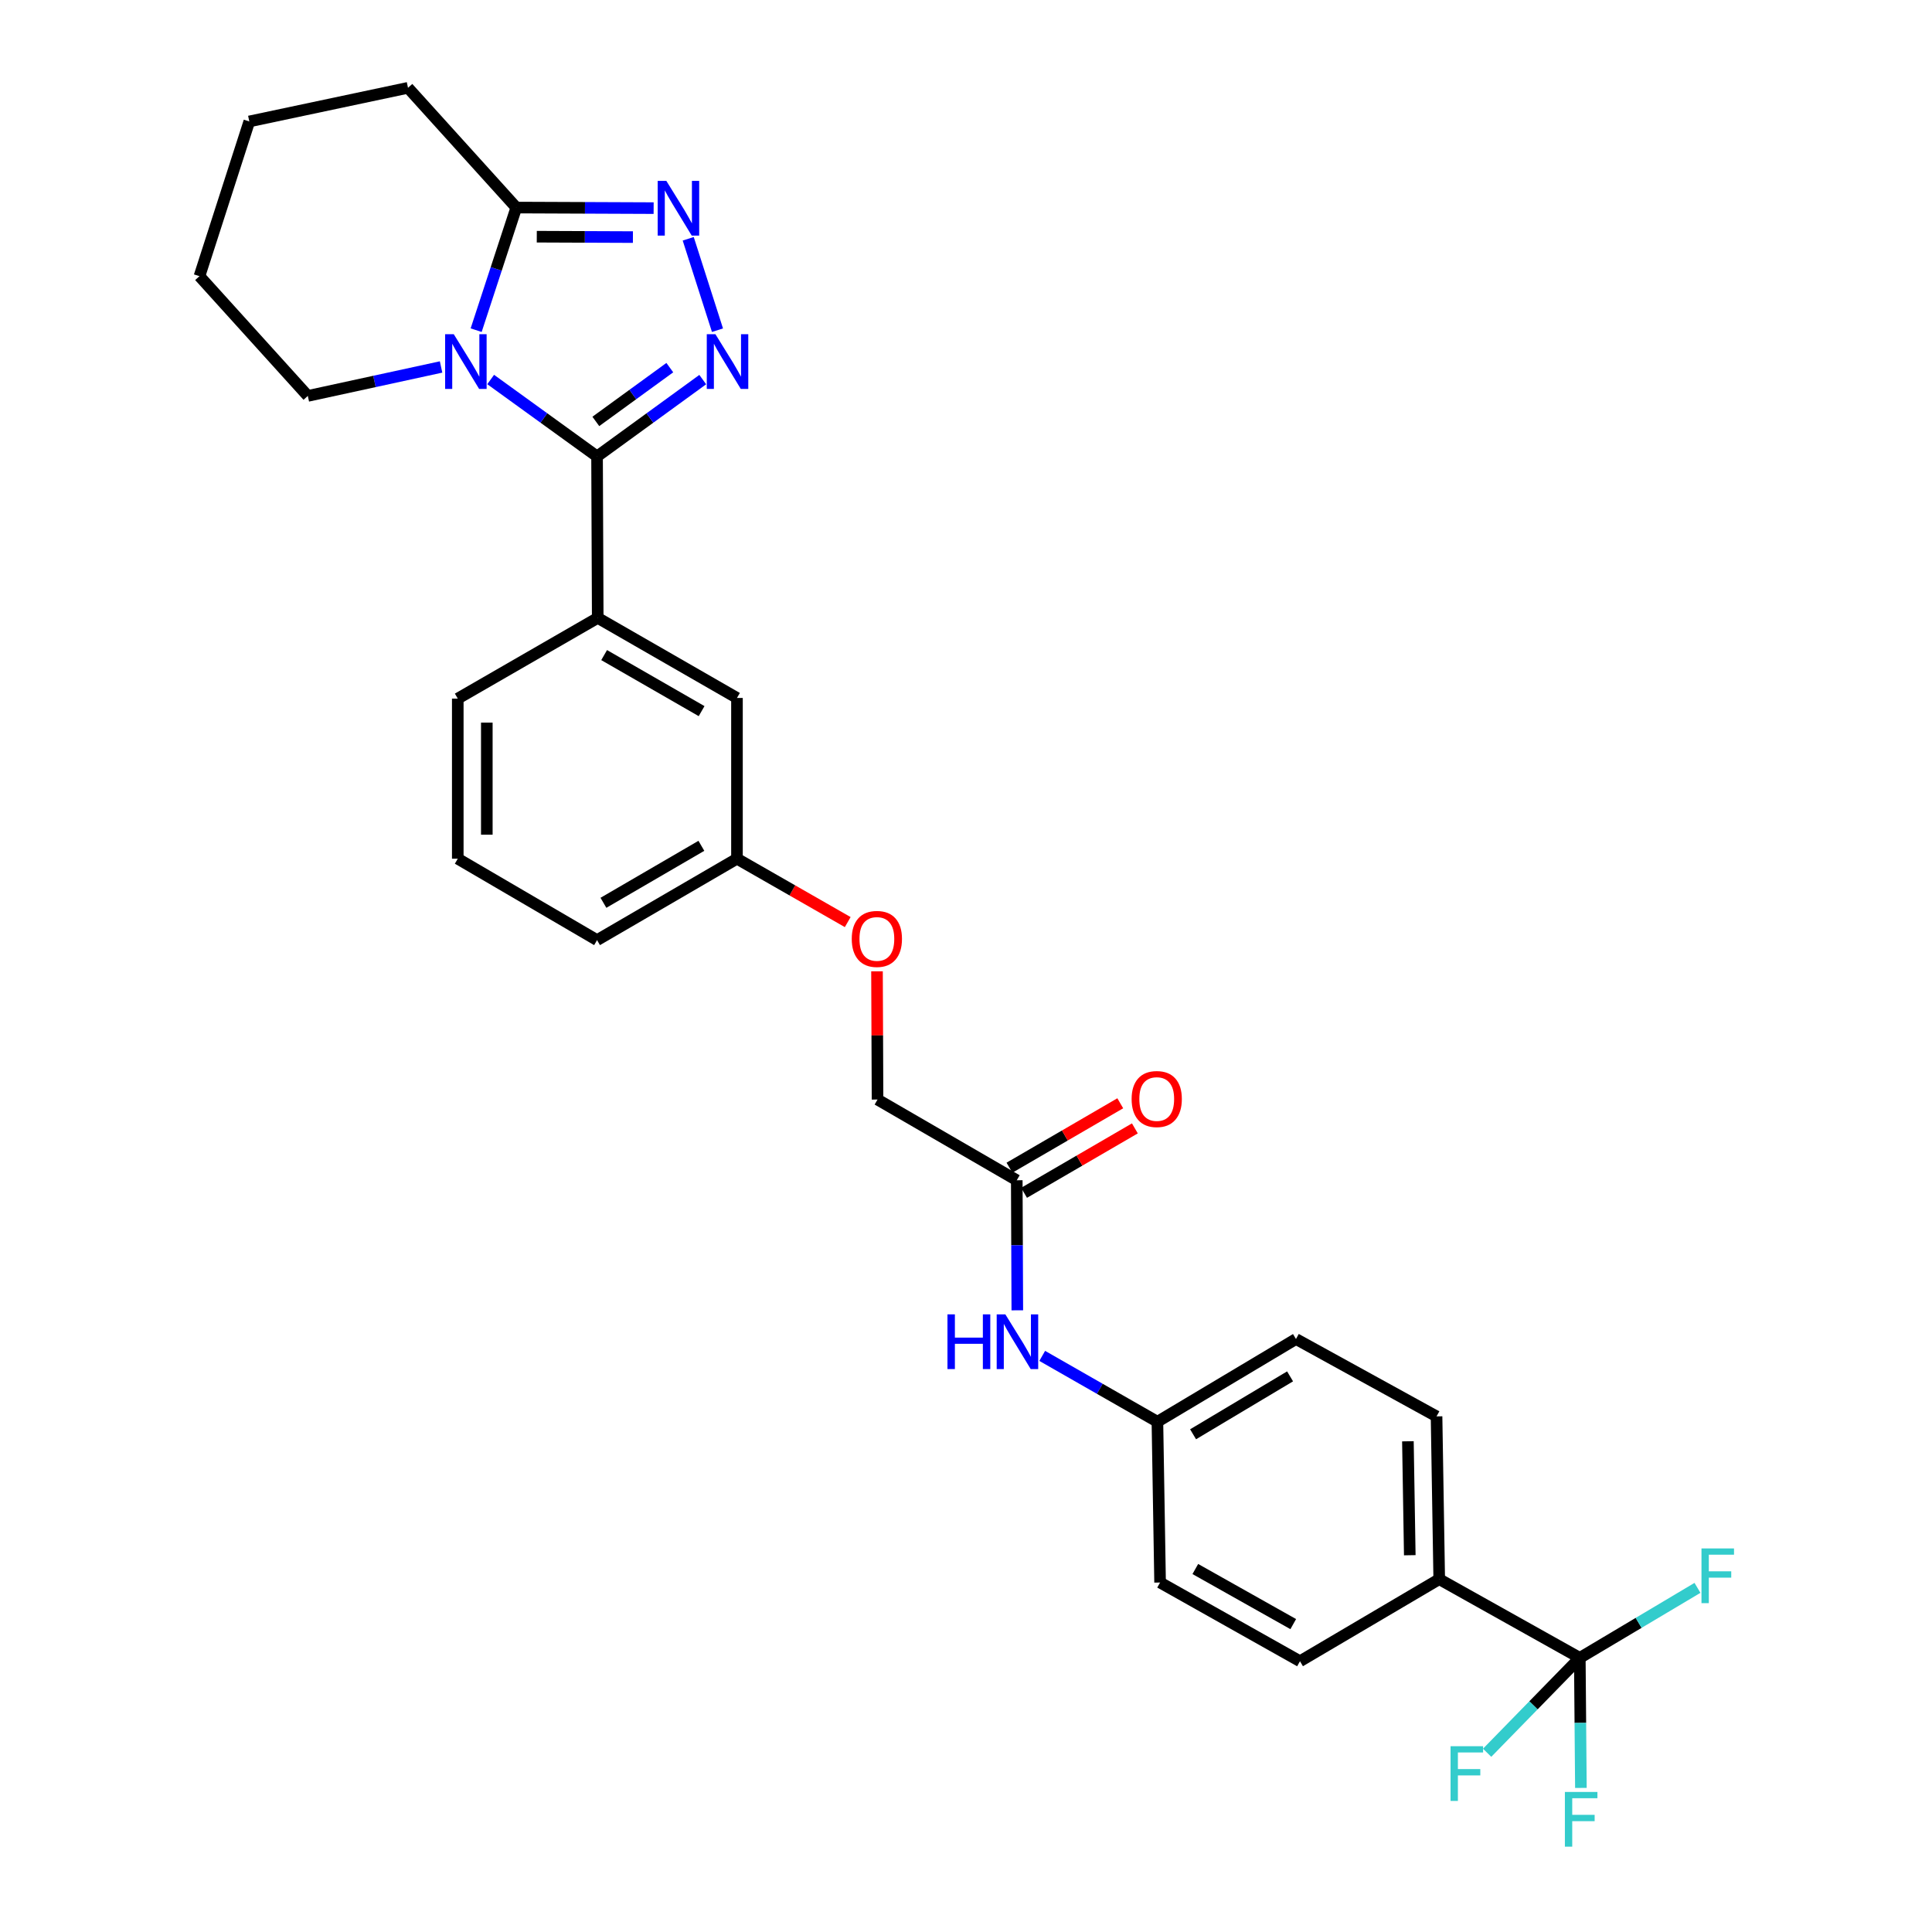 <?xml version='1.0' encoding='iso-8859-1'?>
<svg version='1.1' baseProfile='full'
              xmlns='http://www.w3.org/2000/svg'
                      xmlns:rdkit='http://www.rdkit.org/xml'
                      xmlns:xlink='http://www.w3.org/1999/xlink'
                  xml:space='preserve'
width='1000px' height='1000px' viewBox='0 0 1000 1000'>
<!-- END OF HEADER -->
<rect style='opacity:1.0;fill:#FFFFFF;stroke:none' width='1000' height='1000' x='0' y='0'> </rect>
<path class='bond-0' d='M 309.034,236.252 L 281.501,216.344' style='fill:none;fill-rule:evenodd;stroke:#000000;stroke-width:6px;stroke-linecap:butt;stroke-linejoin:miter;stroke-opacity:1' />
<path class='bond-0' d='M 281.501,216.344 L 253.968,196.435' style='fill:none;fill-rule:evenodd;stroke:#0000FF;stroke-width:6px;stroke-linecap:butt;stroke-linejoin:miter;stroke-opacity:1' />
<path class='bond-1' d='M 309.034,236.252 L 336.387,216.366' style='fill:none;fill-rule:evenodd;stroke:#000000;stroke-width:6px;stroke-linecap:butt;stroke-linejoin:miter;stroke-opacity:1' />
<path class='bond-1' d='M 336.387,216.366 L 363.74,196.48' style='fill:none;fill-rule:evenodd;stroke:#0000FF;stroke-width:6px;stroke-linecap:butt;stroke-linejoin:miter;stroke-opacity:1' />
<path class='bond-1' d='M 308.399,218.126 L 327.546,204.205' style='fill:none;fill-rule:evenodd;stroke:#000000;stroke-width:6px;stroke-linecap:butt;stroke-linejoin:miter;stroke-opacity:1' />
<path class='bond-1' d='M 327.546,204.205 L 346.693,190.285' style='fill:none;fill-rule:evenodd;stroke:#0000FF;stroke-width:6px;stroke-linecap:butt;stroke-linejoin:miter;stroke-opacity:1' />
<path class='bond-5' d='M 309.034,236.252 L 309.385,319.824' style='fill:none;fill-rule:evenodd;stroke:#000000;stroke-width:6px;stroke-linecap:butt;stroke-linejoin:miter;stroke-opacity:1' />
<path class='bond-3' d='M 246.456,170.897 L 256.846,139.165' style='fill:none;fill-rule:evenodd;stroke:#0000FF;stroke-width:6px;stroke-linecap:butt;stroke-linejoin:miter;stroke-opacity:1' />
<path class='bond-3' d='M 256.846,139.165 L 267.236,107.433' style='fill:none;fill-rule:evenodd;stroke:#000000;stroke-width:6px;stroke-linecap:butt;stroke-linejoin:miter;stroke-opacity:1' />
<path class='bond-18' d='M 228.3,189.942 L 193.812,197.436' style='fill:none;fill-rule:evenodd;stroke:#0000FF;stroke-width:6px;stroke-linecap:butt;stroke-linejoin:miter;stroke-opacity:1' />
<path class='bond-18' d='M 193.812,197.436 L 159.324,204.929' style='fill:none;fill-rule:evenodd;stroke:#000000;stroke-width:6px;stroke-linecap:butt;stroke-linejoin:miter;stroke-opacity:1' />
<path class='bond-2' d='M 371.368,170.91 L 356.221,123.593' style='fill:none;fill-rule:evenodd;stroke:#0000FF;stroke-width:6px;stroke-linecap:butt;stroke-linejoin:miter;stroke-opacity:1' />
<path class='bond-29' d='M 338.32,107.723 L 302.778,107.578' style='fill:none;fill-rule:evenodd;stroke:#0000FF;stroke-width:6px;stroke-linecap:butt;stroke-linejoin:miter;stroke-opacity:1' />
<path class='bond-29' d='M 302.778,107.578 L 267.236,107.433' style='fill:none;fill-rule:evenodd;stroke:#000000;stroke-width:6px;stroke-linecap:butt;stroke-linejoin:miter;stroke-opacity:1' />
<path class='bond-29' d='M 327.596,122.715 L 302.717,122.614' style='fill:none;fill-rule:evenodd;stroke:#0000FF;stroke-width:6px;stroke-linecap:butt;stroke-linejoin:miter;stroke-opacity:1' />
<path class='bond-29' d='M 302.717,122.614 L 277.837,122.512' style='fill:none;fill-rule:evenodd;stroke:#000000;stroke-width:6px;stroke-linecap:butt;stroke-linejoin:miter;stroke-opacity:1' />
<path class='bond-23' d='M 267.236,107.433 L 211.179,45.455' style='fill:none;fill-rule:evenodd;stroke:#000000;stroke-width:6px;stroke-linecap:butt;stroke-linejoin:miter;stroke-opacity:1' />
<path class='bond-4' d='M 817.703,858.112 L 744.941,817.375' style='fill:none;fill-rule:evenodd;stroke:#000000;stroke-width:6px;stroke-linecap:butt;stroke-linejoin:miter;stroke-opacity:1' />
<path class='bond-11' d='M 817.703,858.112 L 817.986,891.769' style='fill:none;fill-rule:evenodd;stroke:#000000;stroke-width:6px;stroke-linecap:butt;stroke-linejoin:miter;stroke-opacity:1' />
<path class='bond-11' d='M 817.986,891.769 L 818.269,925.426' style='fill:none;fill-rule:evenodd;stroke:#33CCCC;stroke-width:6px;stroke-linecap:butt;stroke-linejoin:miter;stroke-opacity:1' />
<path class='bond-12' d='M 817.703,858.112 L 848.155,839.994' style='fill:none;fill-rule:evenodd;stroke:#000000;stroke-width:6px;stroke-linecap:butt;stroke-linejoin:miter;stroke-opacity:1' />
<path class='bond-12' d='M 848.155,839.994 L 878.607,821.875' style='fill:none;fill-rule:evenodd;stroke:#33CCCC;stroke-width:6px;stroke-linecap:butt;stroke-linejoin:miter;stroke-opacity:1' />
<path class='bond-13' d='M 817.703,858.112 L 793.72,882.671' style='fill:none;fill-rule:evenodd;stroke:#000000;stroke-width:6px;stroke-linecap:butt;stroke-linejoin:miter;stroke-opacity:1' />
<path class='bond-13' d='M 793.72,882.671 L 769.737,907.23' style='fill:none;fill-rule:evenodd;stroke:#33CCCC;stroke-width:6px;stroke-linecap:butt;stroke-linejoin:miter;stroke-opacity:1' />
<path class='bond-9' d='M 309.385,319.824 L 381.454,361.263' style='fill:none;fill-rule:evenodd;stroke:#000000;stroke-width:6px;stroke-linecap:butt;stroke-linejoin:miter;stroke-opacity:1' />
<path class='bond-9' d='M 312.701,339.074 L 363.149,368.081' style='fill:none;fill-rule:evenodd;stroke:#000000;stroke-width:6px;stroke-linecap:butt;stroke-linejoin:miter;stroke-opacity:1' />
<path class='bond-24' d='M 309.385,319.824 L 236.94,361.597' style='fill:none;fill-rule:evenodd;stroke:#000000;stroke-width:6px;stroke-linecap:butt;stroke-linejoin:miter;stroke-opacity:1' />
<path class='bond-6' d='M 744.941,817.375 L 743.554,733.119' style='fill:none;fill-rule:evenodd;stroke:#000000;stroke-width:6px;stroke-linecap:butt;stroke-linejoin:miter;stroke-opacity:1' />
<path class='bond-6' d='M 729.7,804.984 L 728.729,746.005' style='fill:none;fill-rule:evenodd;stroke:#000000;stroke-width:6px;stroke-linecap:butt;stroke-linejoin:miter;stroke-opacity:1' />
<path class='bond-32' d='M 744.941,817.375 L 672.872,859.85' style='fill:none;fill-rule:evenodd;stroke:#000000;stroke-width:6px;stroke-linecap:butt;stroke-linejoin:miter;stroke-opacity:1' />
<path class='bond-7' d='M 526.277,610.899 L 454.208,569.126' style='fill:none;fill-rule:evenodd;stroke:#000000;stroke-width:6px;stroke-linecap:butt;stroke-linejoin:miter;stroke-opacity:1' />
<path class='bond-8' d='M 526.277,610.899 L 526.419,644.56' style='fill:none;fill-rule:evenodd;stroke:#000000;stroke-width:6px;stroke-linecap:butt;stroke-linejoin:miter;stroke-opacity:1' />
<path class='bond-8' d='M 526.419,644.56 L 526.56,678.221' style='fill:none;fill-rule:evenodd;stroke:#0000FF;stroke-width:6px;stroke-linecap:butt;stroke-linejoin:miter;stroke-opacity:1' />
<path class='bond-10' d='M 530.056,617.398 L 558.731,600.724' style='fill:none;fill-rule:evenodd;stroke:#000000;stroke-width:6px;stroke-linecap:butt;stroke-linejoin:miter;stroke-opacity:1' />
<path class='bond-10' d='M 558.731,600.724 L 587.406,584.051' style='fill:none;fill-rule:evenodd;stroke:#FF0000;stroke-width:6px;stroke-linecap:butt;stroke-linejoin:miter;stroke-opacity:1' />
<path class='bond-10' d='M 522.499,604.4 L 551.174,587.726' style='fill:none;fill-rule:evenodd;stroke:#000000;stroke-width:6px;stroke-linecap:butt;stroke-linejoin:miter;stroke-opacity:1' />
<path class='bond-10' d='M 551.174,587.726 L 579.849,571.053' style='fill:none;fill-rule:evenodd;stroke:#FF0000;stroke-width:6px;stroke-linecap:butt;stroke-linejoin:miter;stroke-opacity:1' />
<path class='bond-16' d='M 539.455,701.804 L 569.264,718.848' style='fill:none;fill-rule:evenodd;stroke:#0000FF;stroke-width:6px;stroke-linecap:butt;stroke-linejoin:miter;stroke-opacity:1' />
<path class='bond-16' d='M 569.264,718.848 L 599.073,735.892' style='fill:none;fill-rule:evenodd;stroke:#000000;stroke-width:6px;stroke-linecap:butt;stroke-linejoin:miter;stroke-opacity:1' />
<path class='bond-20' d='M 381.454,361.263 L 381.454,444.466' style='fill:none;fill-rule:evenodd;stroke:#000000;stroke-width:6px;stroke-linecap:butt;stroke-linejoin:miter;stroke-opacity:1' />
<path class='bond-14' d='M 672.872,859.85 L 600.46,819.113' style='fill:none;fill-rule:evenodd;stroke:#000000;stroke-width:6px;stroke-linecap:butt;stroke-linejoin:miter;stroke-opacity:1' />
<path class='bond-14' d='M 669.382,840.635 L 618.694,812.119' style='fill:none;fill-rule:evenodd;stroke:#000000;stroke-width:6px;stroke-linecap:butt;stroke-linejoin:miter;stroke-opacity:1' />
<path class='bond-15' d='M 743.554,733.119 L 670.792,693.075' style='fill:none;fill-rule:evenodd;stroke:#000000;stroke-width:6px;stroke-linecap:butt;stroke-linejoin:miter;stroke-opacity:1' />
<path class='bond-21' d='M 599.073,735.892 L 600.46,819.113' style='fill:none;fill-rule:evenodd;stroke:#000000;stroke-width:6px;stroke-linecap:butt;stroke-linejoin:miter;stroke-opacity:1' />
<path class='bond-22' d='M 599.073,735.892 L 670.792,693.075' style='fill:none;fill-rule:evenodd;stroke:#000000;stroke-width:6px;stroke-linecap:butt;stroke-linejoin:miter;stroke-opacity:1' />
<path class='bond-22' d='M 617.538,742.379 L 667.741,712.407' style='fill:none;fill-rule:evenodd;stroke:#000000;stroke-width:6px;stroke-linecap:butt;stroke-linejoin:miter;stroke-opacity:1' />
<path class='bond-17' d='M 438.78,477.272 L 410.117,460.869' style='fill:none;fill-rule:evenodd;stroke:#FF0000;stroke-width:6px;stroke-linecap:butt;stroke-linejoin:miter;stroke-opacity:1' />
<path class='bond-17' d='M 410.117,460.869 L 381.454,444.466' style='fill:none;fill-rule:evenodd;stroke:#000000;stroke-width:6px;stroke-linecap:butt;stroke-linejoin:miter;stroke-opacity:1' />
<path class='bond-19' d='M 453.935,502.746 L 454.072,535.936' style='fill:none;fill-rule:evenodd;stroke:#FF0000;stroke-width:6px;stroke-linecap:butt;stroke-linejoin:miter;stroke-opacity:1' />
<path class='bond-19' d='M 454.072,535.936 L 454.208,569.126' style='fill:none;fill-rule:evenodd;stroke:#000000;stroke-width:6px;stroke-linecap:butt;stroke-linejoin:miter;stroke-opacity:1' />
<path class='bond-27' d='M 159.324,204.929 L 103.243,142.95' style='fill:none;fill-rule:evenodd;stroke:#000000;stroke-width:6px;stroke-linecap:butt;stroke-linejoin:miter;stroke-opacity:1' />
<path class='bond-30' d='M 381.454,444.466 L 309.034,486.607' style='fill:none;fill-rule:evenodd;stroke:#000000;stroke-width:6px;stroke-linecap:butt;stroke-linejoin:miter;stroke-opacity:1' />
<path class='bond-30' d='M 363.029,437.792 L 312.335,467.29' style='fill:none;fill-rule:evenodd;stroke:#000000;stroke-width:6px;stroke-linecap:butt;stroke-linejoin:miter;stroke-opacity:1' />
<path class='bond-31' d='M 211.179,45.455 L 129.037,62.862' style='fill:none;fill-rule:evenodd;stroke:#000000;stroke-width:6px;stroke-linecap:butt;stroke-linejoin:miter;stroke-opacity:1' />
<path class='bond-25' d='M 236.94,361.597 L 236.94,444.466' style='fill:none;fill-rule:evenodd;stroke:#000000;stroke-width:6px;stroke-linecap:butt;stroke-linejoin:miter;stroke-opacity:1' />
<path class='bond-25' d='M 251.975,374.027 L 251.975,432.036' style='fill:none;fill-rule:evenodd;stroke:#000000;stroke-width:6px;stroke-linecap:butt;stroke-linejoin:miter;stroke-opacity:1' />
<path class='bond-26' d='M 236.94,444.466 L 309.034,486.607' style='fill:none;fill-rule:evenodd;stroke:#000000;stroke-width:6px;stroke-linecap:butt;stroke-linejoin:miter;stroke-opacity:1' />
<path class='bond-28' d='M 103.243,142.95 L 129.037,62.862' style='fill:none;fill-rule:evenodd;stroke:#000000;stroke-width:6px;stroke-linecap:butt;stroke-linejoin:miter;stroke-opacity:1' />
<path  class='atom-1' d='M 234.873 172.994
L 244.153 187.994
Q 245.073 189.474, 246.553 192.154
Q 248.033 194.834, 248.113 194.994
L 248.113 172.994
L 251.873 172.994
L 251.873 201.314
L 247.993 201.314
L 238.033 184.914
Q 236.873 182.994, 235.633 180.794
Q 234.433 178.594, 234.073 177.914
L 234.073 201.314
L 230.393 201.314
L 230.393 172.994
L 234.873 172.994
' fill='#0000FF'/>
<path  class='atom-2' d='M 370.308 172.994
L 379.588 187.994
Q 380.508 189.474, 381.988 192.154
Q 383.468 194.834, 383.548 194.994
L 383.548 172.994
L 387.308 172.994
L 387.308 201.314
L 383.428 201.314
L 373.468 184.914
Q 372.308 182.994, 371.068 180.794
Q 369.868 178.594, 369.508 177.914
L 369.508 201.314
L 365.828 201.314
L 365.828 172.994
L 370.308 172.994
' fill='#0000FF'/>
<path  class='atom-3' d='M 344.898 93.616
L 354.178 108.616
Q 355.098 110.096, 356.578 112.776
Q 358.058 115.456, 358.138 115.616
L 358.138 93.616
L 361.898 93.616
L 361.898 121.936
L 358.018 121.936
L 348.058 105.536
Q 346.898 103.616, 345.658 101.416
Q 344.458 99.216, 344.098 98.536
L 344.098 121.936
L 340.418 121.936
L 340.418 93.616
L 344.898 93.616
' fill='#0000FF'/>
<path  class='atom-9' d='M 490.408 680.31
L 494.248 680.31
L 494.248 692.35
L 508.728 692.35
L 508.728 680.31
L 512.568 680.31
L 512.568 708.63
L 508.728 708.63
L 508.728 695.55
L 494.248 695.55
L 494.248 708.63
L 490.408 708.63
L 490.408 680.31
' fill='#0000FF'/>
<path  class='atom-9' d='M 520.368 680.31
L 529.648 695.31
Q 530.568 696.79, 532.048 699.47
Q 533.528 702.15, 533.608 702.31
L 533.608 680.31
L 537.368 680.31
L 537.368 708.63
L 533.488 708.63
L 523.528 692.23
Q 522.368 690.31, 521.128 688.11
Q 519.928 685.91, 519.568 685.23
L 519.568 708.63
L 515.888 708.63
L 515.888 680.31
L 520.368 680.31
' fill='#0000FF'/>
<path  class='atom-11' d='M 585.723 568.855
Q 585.723 562.055, 589.083 558.255
Q 592.443 554.455, 598.723 554.455
Q 605.003 554.455, 608.363 558.255
Q 611.723 562.055, 611.723 568.855
Q 611.723 575.735, 608.323 579.655
Q 604.923 583.535, 598.723 583.535
Q 592.483 583.535, 589.083 579.655
Q 585.723 575.775, 585.723 568.855
M 598.723 580.335
Q 603.043 580.335, 605.363 577.455
Q 607.723 574.535, 607.723 568.855
Q 607.723 563.295, 605.363 560.495
Q 603.043 557.655, 598.723 557.655
Q 594.403 557.655, 592.043 560.455
Q 589.723 563.255, 589.723 568.855
Q 589.723 574.575, 592.043 577.455
Q 594.403 580.335, 598.723 580.335
' fill='#FF0000'/>
<path  class='atom-12' d='M 809.985 927.515
L 826.825 927.515
L 826.825 930.755
L 813.785 930.755
L 813.785 939.355
L 825.385 939.355
L 825.385 942.635
L 813.785 942.635
L 813.785 955.835
L 809.985 955.835
L 809.985 927.515
' fill='#33CCCC'/>
<path  class='atom-13' d='M 880.684 801.469
L 897.524 801.469
L 897.524 804.709
L 884.484 804.709
L 884.484 813.309
L 896.084 813.309
L 896.084 816.589
L 884.484 816.589
L 884.484 829.789
L 880.684 829.789
L 880.684 801.469
' fill='#33CCCC'/>
<path  class='atom-14' d='M 750.804 903.835
L 767.644 903.835
L 767.644 907.075
L 754.604 907.075
L 754.604 915.675
L 766.204 915.675
L 766.204 918.955
L 754.604 918.955
L 754.604 932.155
L 750.804 932.155
L 750.804 903.835
' fill='#33CCCC'/>
<path  class='atom-18' d='M 440.866 485.985
Q 440.866 479.185, 444.226 475.385
Q 447.586 471.585, 453.866 471.585
Q 460.146 471.585, 463.506 475.385
Q 466.866 479.185, 466.866 485.985
Q 466.866 492.865, 463.466 496.785
Q 460.066 500.665, 453.866 500.665
Q 447.626 500.665, 444.226 496.785
Q 440.866 492.905, 440.866 485.985
M 453.866 497.465
Q 458.186 497.465, 460.506 494.585
Q 462.866 491.665, 462.866 485.985
Q 462.866 480.425, 460.506 477.625
Q 458.186 474.785, 453.866 474.785
Q 449.546 474.785, 447.186 477.585
Q 444.866 480.385, 444.866 485.985
Q 444.866 491.705, 447.186 494.585
Q 449.546 497.465, 453.866 497.465
' fill='#FF0000'/>
</svg>
